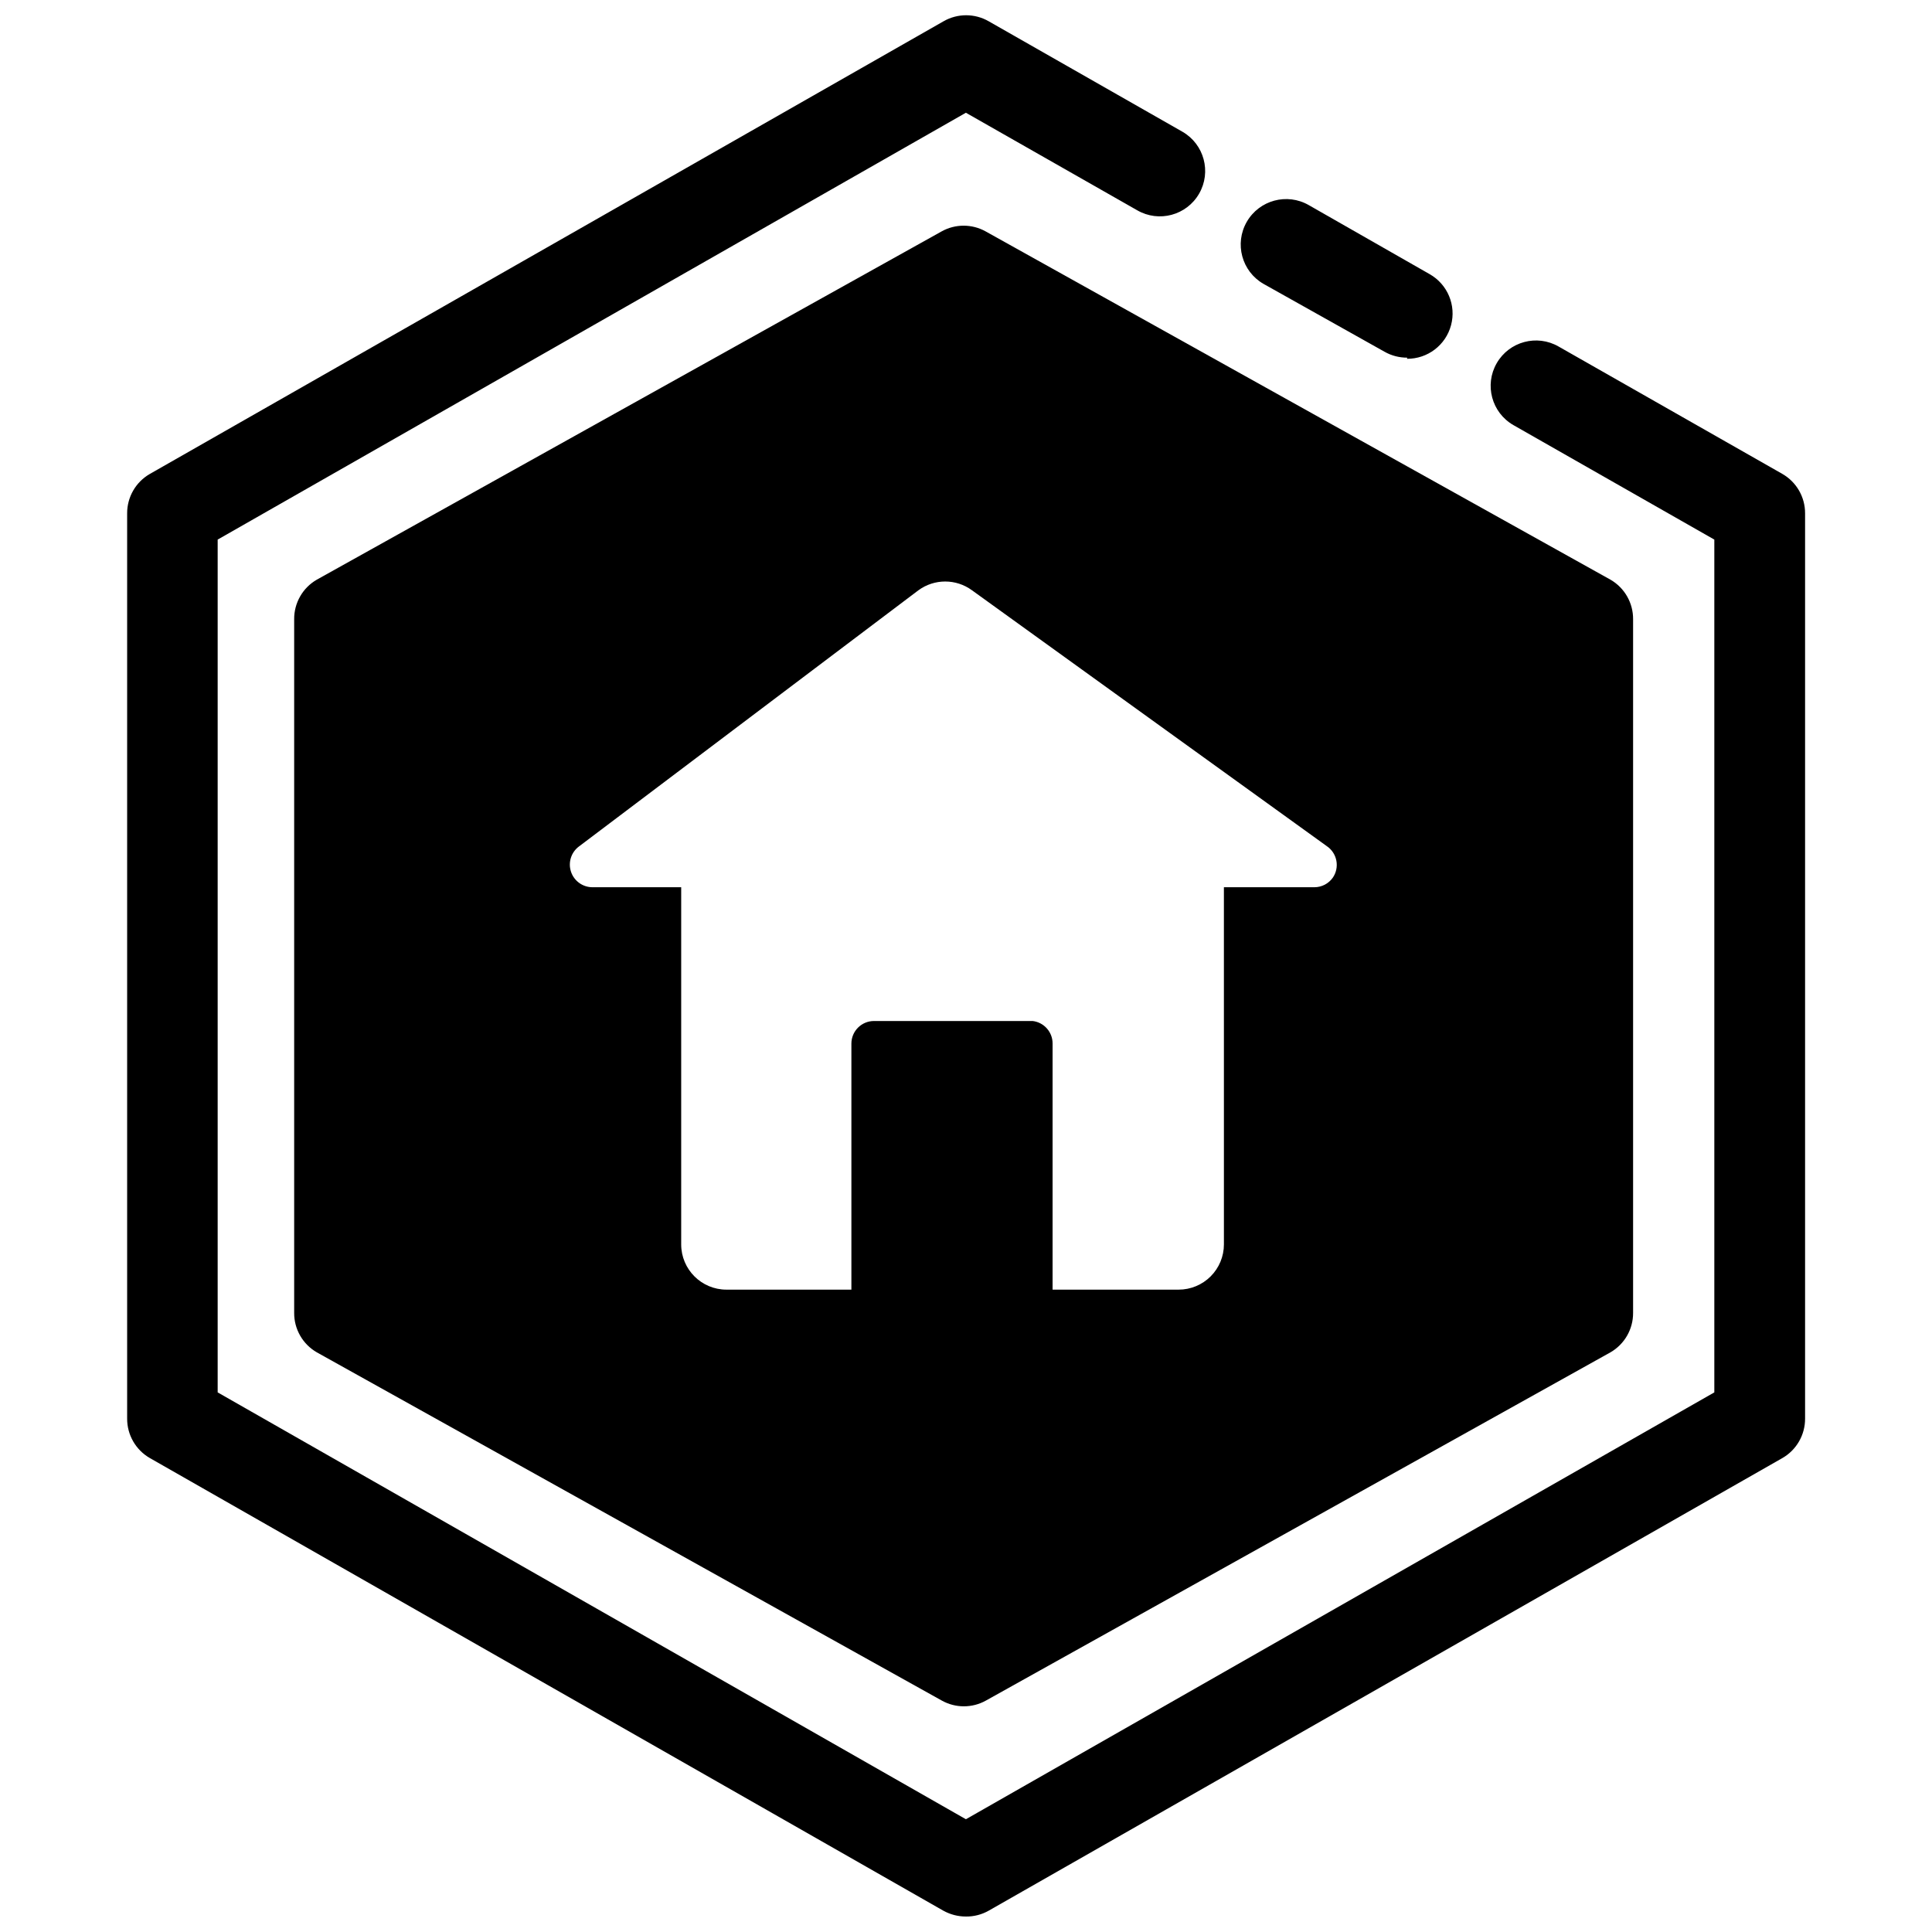 <?xml version="1.0" encoding="UTF-8"?>
<!-- Uploaded to: SVG Repo, www.svgrepo.com, Generator: SVG Repo Mixer Tools -->
<svg width="800px" height="800px" version="1.1" viewBox="144 144 512 512" xmlns="http://www.w3.org/2000/svg">
 <defs>
  <clipPath id="a">
   <path d="m177 148.09h446v503.81h-446z"/>
  </clipPath>
 </defs>
 <g clip-path="url(#a)">
  <path d="m399.97 651.9c-2.098 0-4.164-0.539-5.996-1.559l-210.28-119.95c-3.727-2.152-6.016-6.137-6-10.438v-239.91c-0.016-4.301 2.273-8.285 6-10.434l210.34-119.96c3.711-2.141 8.285-2.141 11.996 0l51.34 29.27c5.746 3.312 7.719 10.656 4.406 16.402-3.312 5.75-10.656 7.723-16.402 4.41l-45.402-25.852-198.29 113.12v226l198.29 113.12 198.34-113.12v-226l-53.258-30.348c-5.75-3.312-7.723-10.656-4.41-16.402 3.312-5.75 10.656-7.723 16.406-4.41l59.316 33.766v0.004c3.727 2.148 6.016 6.133 5.996 10.434v239.91c0.02 4.301-2.269 8.285-5.996 10.438l-210.34 119.95c-1.848 1.047-3.938 1.586-6.059 1.559zm116.96-413.12v0.004c-2.102 0.012-4.172-0.523-6-1.562l-32.086-17.992c-5.766-3.312-7.75-10.668-4.441-16.434 3.312-5.762 10.672-7.75 16.438-4.438l32.027 18.293c4.75 2.691 7.086 8.258 5.672 13.535-1.41 5.277-6.207 8.934-11.672 8.895z"/>
 </g>
 <path d="m570.79 297.62-165.6-92.305c-3.621-2.008-8.02-2.008-11.637 0l-165.6 92.305c-3.746 2.16-6.035 6.172-5.996 10.496v183.83c-0.02 4.301 2.269 8.285 5.996 10.434l165.66 92.305c3.621 2.008 8.02 2.008 11.637 0l165.54-92.305c3.727-2.148 6.012-6.133 5.996-10.434v-183.83c0.039-4.324-2.254-8.336-5.996-10.496zm-73.594 78.988c-1.121 1.574-2.926 2.512-4.859 2.519h-23.992l0.004 94.645c0 3.184-1.266 6.234-3.516 8.484s-5.301 3.512-8.48 3.512h-33.406v-65.195c0.02-3.051-2.25-5.633-5.281-5.996h-42.043c-3.312 0-5.996 2.684-5.996 5.996v65.195h-33.109c-6.625 0-11.996-5.371-11.996-11.996v-94.645h-23.508c-2.582 0-4.875-1.652-5.691-4.102-0.816-2.445 0.027-5.144 2.09-6.691l89.965-67.895h0.004c4.227-3.109 9.984-3.109 14.215 0l93.984 67.773c1.336 0.891 2.262 2.281 2.566 3.859 0.305 1.578-0.035 3.215-0.949 4.535z" fill-rule="evenodd"/>
</svg>